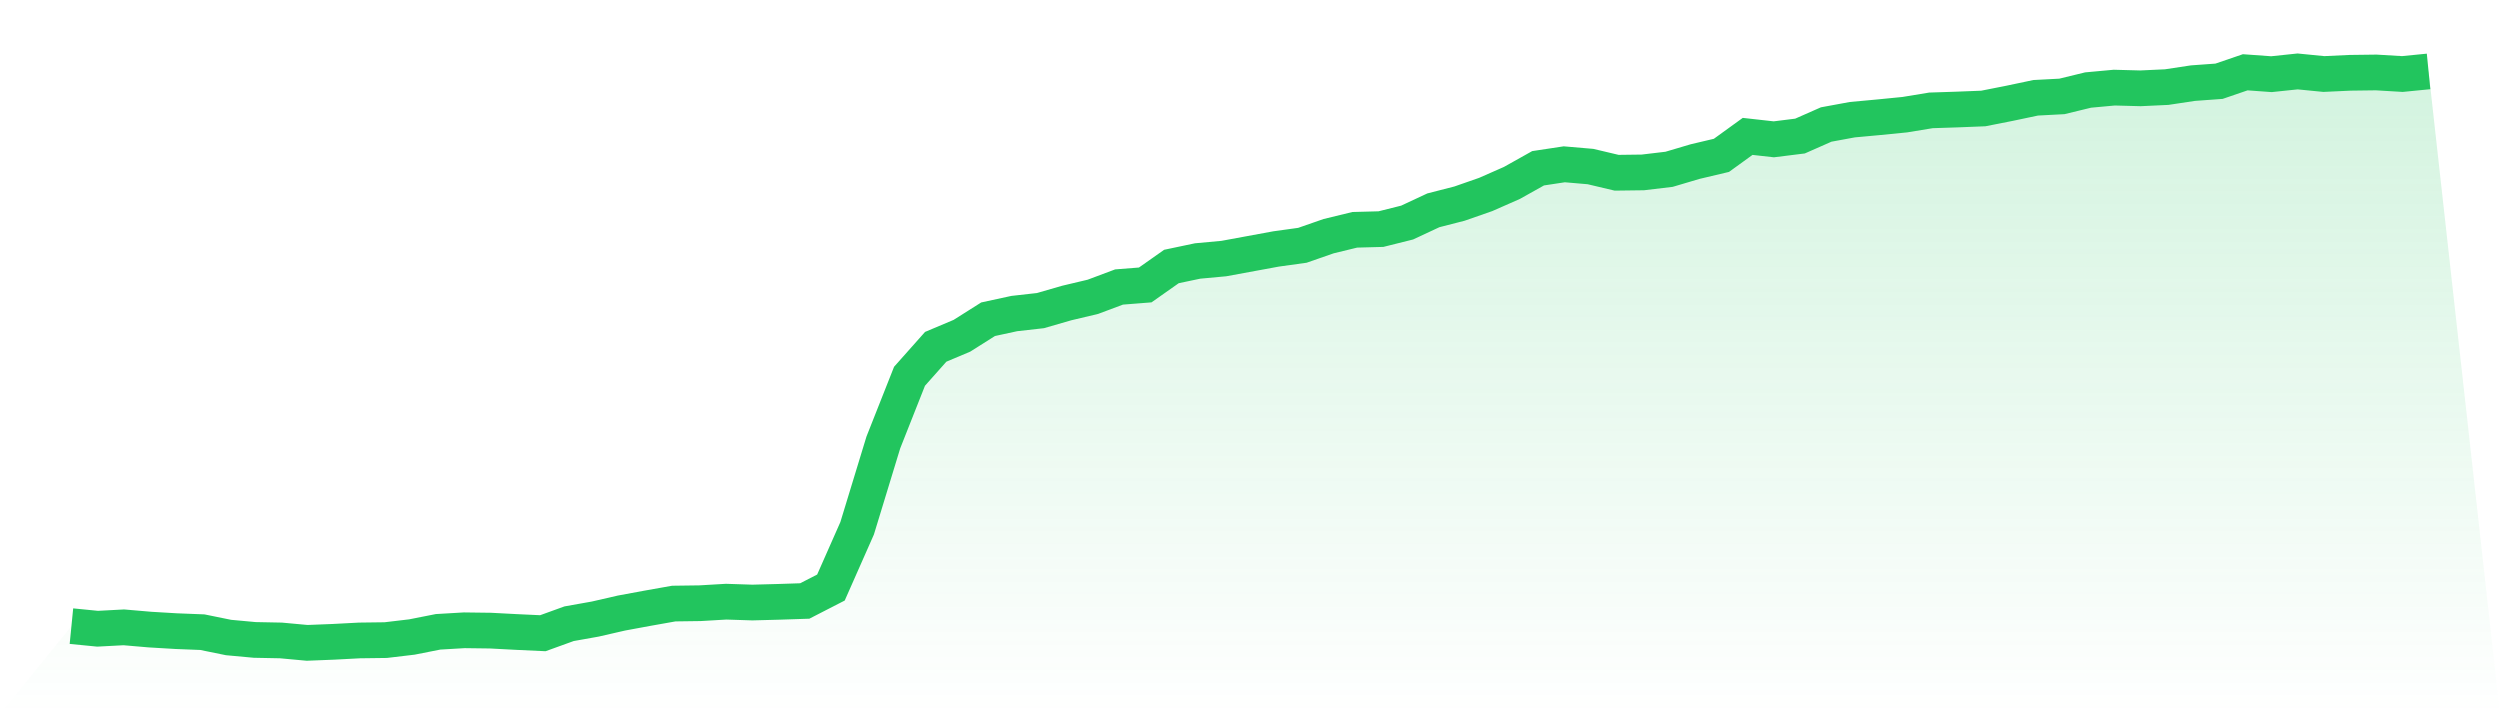 <svg viewBox="0 0 140 40" xmlns="http://www.w3.org/2000/svg">
<defs>
<linearGradient id="gradient" x1="0" x2="0" y1="0" y2="1">
<stop offset="0%" stop-color="#22c55e" stop-opacity="0.2"/>
<stop offset="100%" stop-color="#22c55e" stop-opacity="0"/>
</linearGradient>
</defs>
<path d="M4,35.064 L4,35.064 L5.467,35.209 L6.933,35.131 L8.4,35.257 L9.867,35.344 L11.333,35.402 L12.8,35.701 L14.267,35.836 L15.733,35.865 L17.2,36 L18.667,35.942 L20.133,35.865 L21.6,35.846 L23.067,35.672 L24.533,35.382 L26,35.296 L27.467,35.315 L28.933,35.392 L30.4,35.46 L31.867,34.929 L33.333,34.668 L34.8,34.331 L36.267,34.06 L37.733,33.8 L39.2,33.78 L40.667,33.694 L42.133,33.742 L43.6,33.703 L45.067,33.655 L46.533,32.902 L48,29.583 L49.467,24.777 L50.933,21.071 L52.4,19.421 L53.867,18.803 L55.333,17.877 L56.8,17.559 L58.267,17.394 L59.733,16.97 L61.2,16.622 L62.667,16.072 L64.133,15.957 L65.6,14.924 L67.067,14.615 L68.533,14.48 L70,14.21 L71.467,13.94 L72.933,13.737 L74.4,13.226 L75.867,12.869 L77.333,12.83 L78.8,12.463 L80.267,11.778 L81.733,11.402 L83.2,10.89 L84.667,10.244 L86.133,9.423 L87.6,9.201 L89.067,9.327 L90.533,9.674 L92,9.655 L93.467,9.481 L94.933,9.047 L96.4,8.7 L97.867,7.638 L99.333,7.802 L100.8,7.619 L102.267,6.972 L103.733,6.702 L105.2,6.567 L106.667,6.422 L108.133,6.181 L109.6,6.133 L111.067,6.075 L112.533,5.785 L114,5.476 L115.467,5.399 L116.933,5.042 L118.4,4.907 L119.867,4.946 L121.333,4.878 L122.8,4.656 L124.267,4.55 L125.733,4.048 L127.2,4.154 L128.667,4 L130.133,4.145 L131.6,4.077 L133.067,4.058 L134.533,4.145 L136,4 L140,40 L0,40 z" fill="url(#gradient)"/>
<path d="M4,35.064 L4,35.064 L5.467,35.209 L6.933,35.131 L8.4,35.257 L9.867,35.344 L11.333,35.402 L12.8,35.701 L14.267,35.836 L15.733,35.865 L17.2,36 L18.667,35.942 L20.133,35.865 L21.6,35.846 L23.067,35.672 L24.533,35.382 L26,35.296 L27.467,35.315 L28.933,35.392 L30.4,35.46 L31.867,34.929 L33.333,34.668 L34.8,34.331 L36.267,34.06 L37.733,33.8 L39.2,33.78 L40.667,33.694 L42.133,33.742 L43.6,33.703 L45.067,33.655 L46.533,32.902 L48,29.583 L49.467,24.777 L50.933,21.071 L52.4,19.421 L53.867,18.803 L55.333,17.877 L56.8,17.559 L58.267,17.394 L59.733,16.97 L61.2,16.622 L62.667,16.072 L64.133,15.957 L65.6,14.924 L67.067,14.615 L68.533,14.48 L70,14.21 L71.467,13.94 L72.933,13.737 L74.4,13.226 L75.867,12.869 L77.333,12.83 L78.8,12.463 L80.267,11.778 L81.733,11.402 L83.2,10.89 L84.667,10.244 L86.133,9.423 L87.6,9.201 L89.067,9.327 L90.533,9.674 L92,9.655 L93.467,9.481 L94.933,9.047 L96.4,8.7 L97.867,7.638 L99.333,7.802 L100.8,7.619 L102.267,6.972 L103.733,6.702 L105.2,6.567 L106.667,6.422 L108.133,6.181 L109.6,6.133 L111.067,6.075 L112.533,5.785 L114,5.476 L115.467,5.399 L116.933,5.042 L118.4,4.907 L119.867,4.946 L121.333,4.878 L122.8,4.656 L124.267,4.55 L125.733,4.048 L127.2,4.154 L128.667,4 L130.133,4.145 L131.6,4.077 L133.067,4.058 L134.533,4.145 L136,4" fill="none" stroke="#22c55e" stroke-width="2"/>
</svg>